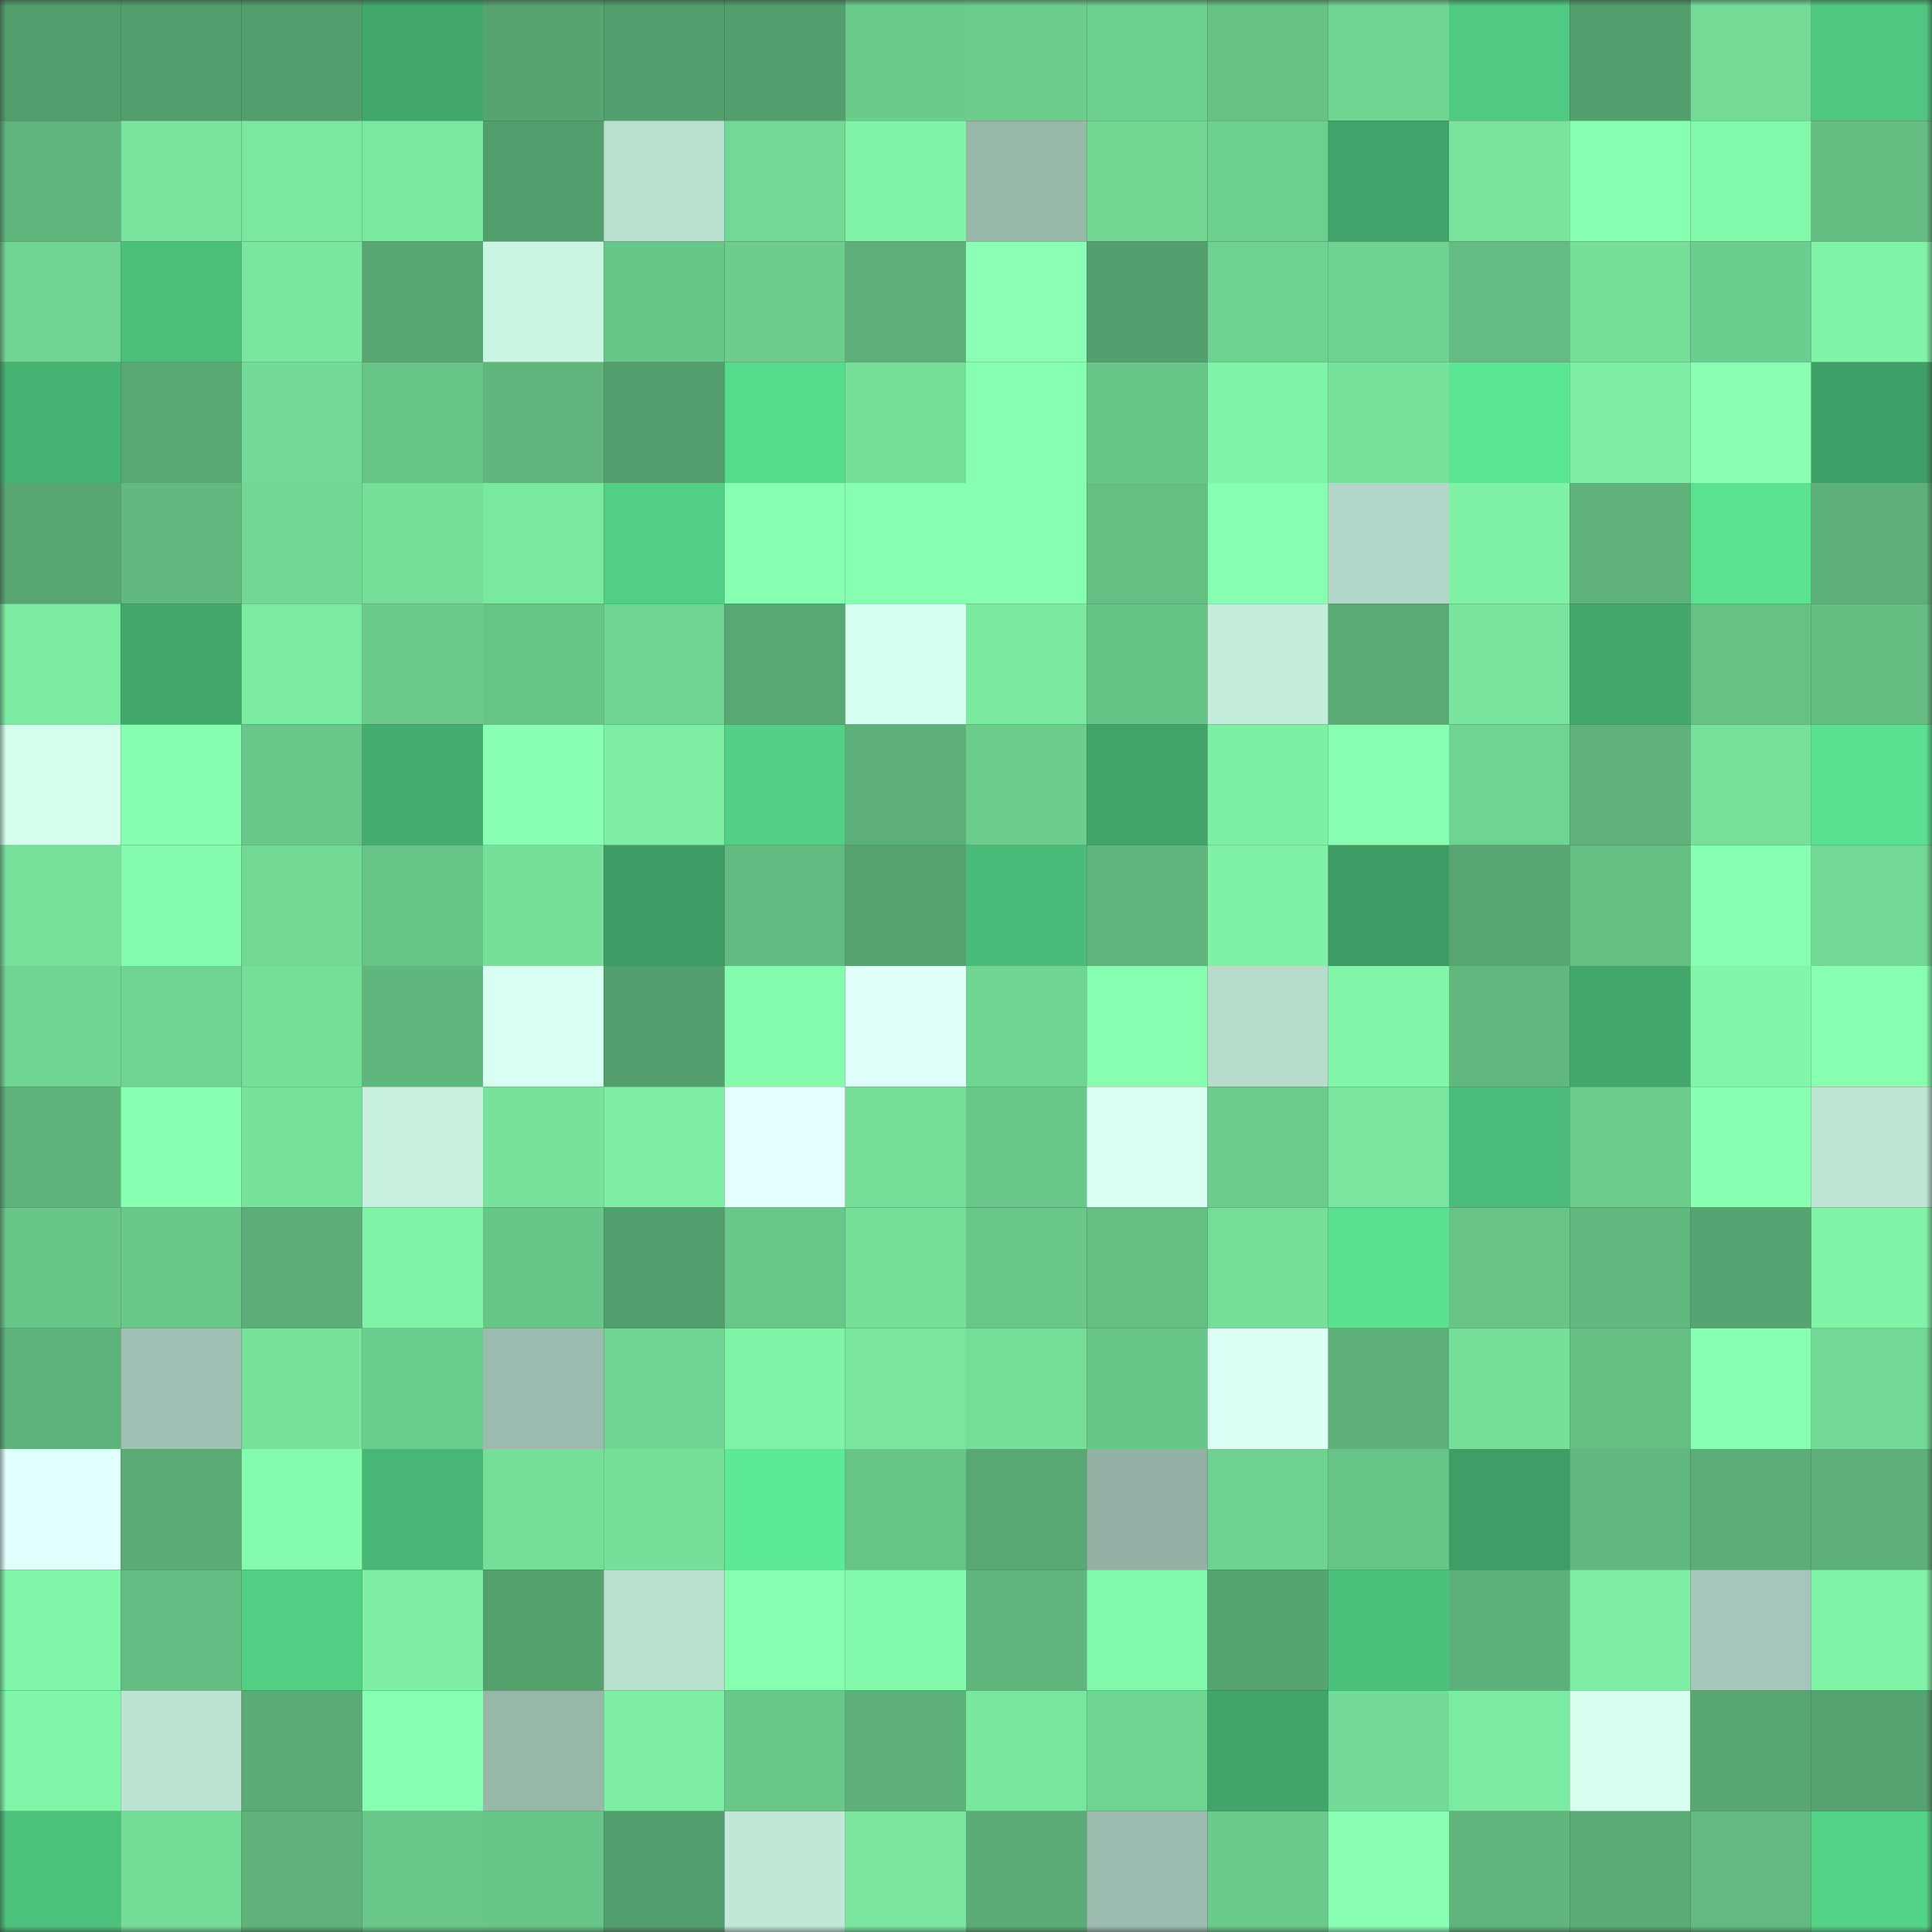 <svg viewBox="0 0 160 160" fill="none" role="img" xmlns="http://www.w3.org/2000/svg" width="240" height="240" name="lens%2Cgsywuw77.lens"><rect x="0" y="0" width="160" height="160" fill="#333333" stroke="none"/><mask id="261517326" mask-type="alpha" maskUnits="userSpaceOnUse" x="0" y="0" width="160" height="160"><rect width="160" height="160" fill="#FFFFFF"></rect></mask><g mask="url(#261517326)"><rect x="0" y="0" width="10" height="10" fill="#539e6d"></rect><rect x="10" y="0" width="10" height="10" fill="#539e6d"></rect><rect x="20" y="0" width="10" height="10" fill="#539e6d"></rect><rect x="30" y="0" width="10" height="10" fill="#42a76b"></rect><rect x="40" y="0" width="10" height="10" fill="#57a471"></rect><rect x="50" y="0" width="10" height="10" fill="#539e6d"></rect><rect x="60" y="0" width="10" height="10" fill="#539e6d"></rect><rect x="70" y="0" width="10" height="10" fill="#6bcb8b"></rect><rect x="80" y="0" width="10" height="10" fill="#6ccd8d"></rect><rect x="90" y="0" width="10" height="10" fill="#6dd08f"></rect><rect x="100" y="0" width="10" height="10" fill="#66c185"></rect><rect x="110" y="0" width="10" height="10" fill="#70d592"></rect><rect x="120" y="0" width="10" height="10" fill="#50ca82"></rect><rect x="130" y="0" width="10" height="10" fill="#539e6d"></rect><rect x="140" y="0" width="10" height="10" fill="#74dc97"></rect><rect x="150" y="0" width="10" height="10" fill="#4fc780"></rect><rect x="0" y="10" width="10" height="10" fill="#5fb57c"></rect><rect x="10" y="10" width="10" height="10" fill="#78e49d"></rect><rect x="20" y="10" width="10" height="10" fill="#7ae8a0"></rect><rect x="30" y="10" width="10" height="10" fill="#7ae9a0"></rect><rect x="40" y="10" width="10" height="10" fill="#539e6d"></rect><rect x="50" y="10" width="10" height="10" fill="#b9dfcf"></rect><rect x="60" y="10" width="10" height="10" fill="#72d895"></rect><rect x="70" y="10" width="10" height="10" fill="#80f3a7"></rect><rect x="80" y="10" width="10" height="10" fill="#97b7a9"></rect><rect x="90" y="10" width="10" height="10" fill="#71d793"></rect><rect x="100" y="10" width="10" height="10" fill="#6dd08f"></rect><rect x="110" y="10" width="10" height="10" fill="#41a369"></rect><rect x="120" y="10" width="10" height="10" fill="#78e49d"></rect><rect x="130" y="10" width="10" height="10" fill="#87ffb1"></rect><rect x="140" y="10" width="10" height="10" fill="#82f8aa"></rect><rect x="150" y="10" width="10" height="10" fill="#64be82"></rect><rect x="0" y="20" width="10" height="10" fill="#70d593"></rect><rect x="10" y="20" width="10" height="10" fill="#4cbf7b"></rect><rect x="20" y="20" width="10" height="10" fill="#7ae79f"></rect><rect x="30" y="20" width="10" height="10" fill="#58a772"></rect><rect x="40" y="20" width="10" height="10" fill="#cbf5e3"></rect><rect x="50" y="20" width="10" height="10" fill="#68c688"></rect><rect x="60" y="20" width="10" height="10" fill="#6ccd8d"></rect><rect x="70" y="20" width="10" height="10" fill="#5db079"></rect><rect x="80" y="20" width="10" height="10" fill="#8affb5"></rect><rect x="90" y="20" width="10" height="10" fill="#539e6d"></rect><rect x="100" y="20" width="10" height="10" fill="#6ed290"></rect><rect x="110" y="20" width="10" height="10" fill="#6ed290"></rect><rect x="120" y="20" width="10" height="10" fill="#63bd82"></rect><rect x="130" y="20" width="10" height="10" fill="#76e09a"></rect><rect x="140" y="20" width="10" height="10" fill="#6cce8e"></rect><rect x="150" y="20" width="10" height="10" fill="#80f3a7"></rect><rect x="0" y="30" width="10" height="10" fill="#47b373"></rect><rect x="10" y="30" width="10" height="10" fill="#58a874"></rect><rect x="20" y="30" width="10" height="10" fill="#73db97"></rect><rect x="30" y="30" width="10" height="10" fill="#67c487"></rect><rect x="40" y="30" width="10" height="10" fill="#5fb57c"></rect><rect x="50" y="30" width="10" height="10" fill="#539e6d"></rect><rect x="60" y="30" width="10" height="10" fill="#56da8c"></rect><rect x="70" y="30" width="10" height="10" fill="#75df99"></rect><rect x="80" y="30" width="10" height="10" fill="#87ffb0"></rect><rect x="90" y="30" width="10" height="10" fill="#68c688"></rect><rect x="100" y="30" width="10" height="10" fill="#80f4a8"></rect><rect x="110" y="30" width="10" height="10" fill="#77e29b"></rect><rect x="120" y="30" width="10" height="10" fill="#5be693"></rect><rect x="130" y="30" width="10" height="10" fill="#7deea3"></rect><rect x="140" y="30" width="10" height="10" fill="#8affb4"></rect><rect x="150" y="30" width="10" height="10" fill="#3fa067"></rect><rect x="0" y="40" width="10" height="10" fill="#58a773"></rect><rect x="10" y="40" width="10" height="10" fill="#61b97f"></rect><rect x="20" y="40" width="10" height="10" fill="#71d794"></rect><rect x="30" y="40" width="10" height="10" fill="#75df99"></rect><rect x="40" y="40" width="10" height="10" fill="#7ae9a0"></rect><rect x="50" y="40" width="10" height="10" fill="#52cf85"></rect><rect x="60" y="40" width="10" height="10" fill="#87ffb0"></rect><rect x="70" y="40" width="10" height="10" fill="#87ffb0"></rect><rect x="80" y="40" width="10" height="10" fill="#86ffb0"></rect><rect x="90" y="40" width="10" height="10" fill="#65bf83"></rect><rect x="100" y="40" width="10" height="10" fill="#87ffb1"></rect><rect x="110" y="40" width="10" height="10" fill="#b2d6c7"></rect><rect x="120" y="40" width="10" height="10" fill="#7ff2a6"></rect><rect x="130" y="40" width="10" height="10" fill="#5eb27a"></rect><rect x="140" y="40" width="10" height="10" fill="#5ae291"></rect><rect x="150" y="40" width="10" height="10" fill="#5db079"></rect><rect x="0" y="50" width="10" height="10" fill="#7ceba2"></rect><rect x="10" y="50" width="10" height="10" fill="#43a86c"></rect><rect x="20" y="50" width="10" height="10" fill="#7ceba1"></rect><rect x="30" y="50" width="10" height="10" fill="#6bcb8b"></rect><rect x="40" y="50" width="10" height="10" fill="#67c487"></rect><rect x="50" y="50" width="10" height="10" fill="#6fd391"></rect><rect x="60" y="50" width="10" height="10" fill="#58a874"></rect><rect x="70" y="50" width="10" height="10" fill="#d5ffee"></rect><rect x="80" y="50" width="10" height="10" fill="#7beaa0"></rect><rect x="90" y="50" width="10" height="10" fill="#66c386"></rect><rect x="100" y="50" width="10" height="10" fill="#c4ecdb"></rect><rect x="110" y="50" width="10" height="10" fill="#59aa75"></rect><rect x="120" y="50" width="10" height="10" fill="#78e49d"></rect><rect x="130" y="50" width="10" height="10" fill="#43a86c"></rect><rect x="140" y="50" width="10" height="10" fill="#65c184"></rect><rect x="150" y="50" width="10" height="10" fill="#64be82"></rect><rect x="0" y="60" width="10" height="10" fill="#d3ffec"></rect><rect x="10" y="60" width="10" height="10" fill="#86feaf"></rect><rect x="20" y="60" width="10" height="10" fill="#69c789"></rect><rect x="30" y="60" width="10" height="10" fill="#45ad6f"></rect><rect x="40" y="60" width="10" height="10" fill="#88ffb2"></rect><rect x="50" y="60" width="10" height="10" fill="#7deea3"></rect><rect x="60" y="60" width="10" height="10" fill="#52d085"></rect><rect x="70" y="60" width="10" height="10" fill="#5db079"></rect><rect x="80" y="60" width="10" height="10" fill="#6bcc8c"></rect><rect x="90" y="60" width="10" height="10" fill="#41a56a"></rect><rect x="100" y="60" width="10" height="10" fill="#7ef0a5"></rect><rect x="110" y="60" width="10" height="10" fill="#88ffb2"></rect><rect x="120" y="60" width="10" height="10" fill="#6fd391"></rect><rect x="130" y="60" width="10" height="10" fill="#5eb27a"></rect><rect x="140" y="60" width="10" height="10" fill="#76e19b"></rect><rect x="150" y="60" width="10" height="10" fill="#59e191"></rect><rect x="0" y="70" width="10" height="10" fill="#77e19b"></rect><rect x="10" y="70" width="10" height="10" fill="#84fbac"></rect><rect x="20" y="70" width="10" height="10" fill="#72d995"></rect><rect x="30" y="70" width="10" height="10" fill="#67c487"></rect><rect x="40" y="70" width="10" height="10" fill="#76e09a"></rect><rect x="50" y="70" width="10" height="10" fill="#3e9b64"></rect><rect x="60" y="70" width="10" height="10" fill="#62bb81"></rect><rect x="70" y="70" width="10" height="10" fill="#56a370"></rect><rect x="80" y="70" width="10" height="10" fill="#4abb78"></rect><rect x="90" y="70" width="10" height="10" fill="#5fb57d"></rect><rect x="100" y="70" width="10" height="10" fill="#7ff2a6"></rect><rect x="110" y="70" width="10" height="10" fill="#3e9d65"></rect><rect x="120" y="70" width="10" height="10" fill="#58a772"></rect><rect x="130" y="70" width="10" height="10" fill="#65bf83"></rect><rect x="140" y="70" width="10" height="10" fill="#87ffb0"></rect><rect x="150" y="70" width="10" height="10" fill="#72d895"></rect><rect x="0" y="80" width="10" height="10" fill="#70d592"></rect><rect x="10" y="80" width="10" height="10" fill="#6fd391"></rect><rect x="20" y="80" width="10" height="10" fill="#75de98"></rect><rect x="30" y="80" width="10" height="10" fill="#60b77e"></rect><rect x="40" y="80" width="10" height="10" fill="#d8fff2"></rect><rect x="50" y="80" width="10" height="10" fill="#539e6d"></rect><rect x="60" y="80" width="10" height="10" fill="#85fcad"></rect><rect x="70" y="80" width="10" height="10" fill="#e0fffb"></rect><rect x="80" y="80" width="10" height="10" fill="#70d492"></rect><rect x="90" y="80" width="10" height="10" fill="#87ffb1"></rect><rect x="100" y="80" width="10" height="10" fill="#b7dccc"></rect><rect x="110" y="80" width="10" height="10" fill="#81f6a9"></rect><rect x="120" y="80" width="10" height="10" fill="#61b87e"></rect><rect x="130" y="80" width="10" height="10" fill="#43a86c"></rect><rect x="140" y="80" width="10" height="10" fill="#82f7aa"></rect><rect x="150" y="80" width="10" height="10" fill="#87ffb0"></rect><rect x="0" y="90" width="10" height="10" fill="#5fb47c"></rect><rect x="10" y="90" width="10" height="10" fill="#89ffb3"></rect><rect x="20" y="90" width="10" height="10" fill="#77e29b"></rect><rect x="30" y="90" width="10" height="10" fill="#c6efde"></rect><rect x="40" y="90" width="10" height="10" fill="#77e29b"></rect><rect x="50" y="90" width="10" height="10" fill="#7deea3"></rect><rect x="60" y="90" width="10" height="10" fill="#e6ffff"></rect><rect x="70" y="90" width="10" height="10" fill="#75df99"></rect><rect x="80" y="90" width="10" height="10" fill="#69c889"></rect><rect x="90" y="90" width="10" height="10" fill="#d9fff3"></rect><rect x="100" y="90" width="10" height="10" fill="#6bcc8c"></rect><rect x="110" y="90" width="10" height="10" fill="#79e59e"></rect><rect x="120" y="90" width="10" height="10" fill="#4bbc79"></rect><rect x="130" y="90" width="10" height="10" fill="#6ccd8d"></rect><rect x="140" y="90" width="10" height="10" fill="#88ffb1"></rect><rect x="150" y="90" width="10" height="10" fill="#bee4d4"></rect><rect x="0" y="100" width="10" height="10" fill="#68c688"></rect><rect x="10" y="100" width="10" height="10" fill="#6ac98a"></rect><rect x="20" y="100" width="10" height="10" fill="#5cae78"></rect><rect x="30" y="100" width="10" height="10" fill="#80f3a7"></rect><rect x="40" y="100" width="10" height="10" fill="#68c688"></rect><rect x="50" y="100" width="10" height="10" fill="#539e6d"></rect><rect x="60" y="100" width="10" height="10" fill="#69c789"></rect><rect x="70" y="100" width="10" height="10" fill="#75df99"></rect><rect x="80" y="100" width="10" height="10" fill="#69c889"></rect><rect x="90" y="100" width="10" height="10" fill="#65bf83"></rect><rect x="100" y="100" width="10" height="10" fill="#75de99"></rect><rect x="110" y="100" width="10" height="10" fill="#59e191"></rect><rect x="120" y="100" width="10" height="10" fill="#68c587"></rect><rect x="130" y="100" width="10" height="10" fill="#61b97f"></rect><rect x="140" y="100" width="10" height="10" fill="#56a471"></rect><rect x="150" y="100" width="10" height="10" fill="#80f3a7"></rect><rect x="0" y="110" width="10" height="10" fill="#5eb37b"></rect><rect x="10" y="110" width="10" height="10" fill="#9fc0b2"></rect><rect x="20" y="110" width="10" height="10" fill="#77e29b"></rect><rect x="30" y="110" width="10" height="10" fill="#6cce8e"></rect><rect x="40" y="110" width="10" height="10" fill="#9bbbae"></rect><rect x="50" y="110" width="10" height="10" fill="#6fd391"></rect><rect x="60" y="110" width="10" height="10" fill="#80f3a7"></rect><rect x="70" y="110" width="10" height="10" fill="#79e59e"></rect><rect x="80" y="110" width="10" height="10" fill="#75df99"></rect><rect x="90" y="110" width="10" height="10" fill="#68c688"></rect><rect x="100" y="110" width="10" height="10" fill="#dbfff5"></rect><rect x="110" y="110" width="10" height="10" fill="#5db079"></rect><rect x="120" y="110" width="10" height="10" fill="#76e09a"></rect><rect x="130" y="110" width="10" height="10" fill="#65bf83"></rect><rect x="140" y="110" width="10" height="10" fill="#87ffb0"></rect><rect x="150" y="110" width="10" height="10" fill="#72d895"></rect><rect x="0" y="120" width="10" height="10" fill="#e1fffc"></rect><rect x="10" y="120" width="10" height="10" fill="#5aab76"></rect><rect x="20" y="120" width="10" height="10" fill="#84fbac"></rect><rect x="30" y="120" width="10" height="10" fill="#48b775"></rect><rect x="40" y="120" width="10" height="10" fill="#75de98"></rect><rect x="50" y="120" width="10" height="10" fill="#76e09a"></rect><rect x="60" y="120" width="10" height="10" fill="#5dea97"></rect><rect x="70" y="120" width="10" height="10" fill="#67c487"></rect><rect x="80" y="120" width="10" height="10" fill="#58a873"></rect><rect x="90" y="120" width="10" height="10" fill="#93b2a5"></rect><rect x="100" y="120" width="10" height="10" fill="#6ed290"></rect><rect x="110" y="120" width="10" height="10" fill="#67c487"></rect><rect x="120" y="120" width="10" height="10" fill="#3f9e66"></rect><rect x="130" y="120" width="10" height="10" fill="#61b97f"></rect><rect x="140" y="120" width="10" height="10" fill="#5cae78"></rect><rect x="150" y="120" width="10" height="10" fill="#5db079"></rect><rect x="0" y="130" width="10" height="10" fill="#82f6a9"></rect><rect x="10" y="130" width="10" height="10" fill="#63bc81"></rect><rect x="20" y="130" width="10" height="10" fill="#52cf85"></rect><rect x="30" y="130" width="10" height="10" fill="#7eefa4"></rect><rect x="40" y="130" width="10" height="10" fill="#55a16e"></rect><rect x="50" y="130" width="10" height="10" fill="#b9dfcf"></rect><rect x="60" y="130" width="10" height="10" fill="#87ffb0"></rect><rect x="70" y="130" width="10" height="10" fill="#83f9ab"></rect><rect x="80" y="130" width="10" height="10" fill="#5fb57c"></rect><rect x="90" y="130" width="10" height="10" fill="#82f8aa"></rect><rect x="100" y="130" width="10" height="10" fill="#56a470"></rect><rect x="110" y="130" width="10" height="10" fill="#4cc17c"></rect><rect x="120" y="130" width="10" height="10" fill="#5cb079"></rect><rect x="130" y="130" width="10" height="10" fill="#7deea3"></rect><rect x="140" y="130" width="10" height="10" fill="#a5c7b9"></rect><rect x="150" y="130" width="10" height="10" fill="#80f3a7"></rect><rect x="0" y="140" width="10" height="10" fill="#81f5a8"></rect><rect x="10" y="140" width="10" height="10" fill="#bce3d2"></rect><rect x="20" y="140" width="10" height="10" fill="#5aab76"></rect><rect x="30" y="140" width="10" height="10" fill="#87ffb0"></rect><rect x="40" y="140" width="10" height="10" fill="#97b7a9"></rect><rect x="50" y="140" width="10" height="10" fill="#7deea3"></rect><rect x="60" y="140" width="10" height="10" fill="#69c789"></rect><rect x="70" y="140" width="10" height="10" fill="#5db079"></rect><rect x="80" y="140" width="10" height="10" fill="#79e69e"></rect><rect x="90" y="140" width="10" height="10" fill="#6fd391"></rect><rect x="100" y="140" width="10" height="10" fill="#41a469"></rect><rect x="110" y="140" width="10" height="10" fill="#73db97"></rect><rect x="120" y="140" width="10" height="10" fill="#7ceba2"></rect><rect x="130" y="140" width="10" height="10" fill="#d6fff0"></rect><rect x="140" y="140" width="10" height="10" fill="#58a772"></rect><rect x="150" y="140" width="10" height="10" fill="#56a370"></rect><rect x="0" y="150" width="10" height="10" fill="#4dc27d"></rect><rect x="10" y="150" width="10" height="10" fill="#74dd98"></rect><rect x="20" y="150" width="10" height="10" fill="#5eb27a"></rect><rect x="30" y="150" width="10" height="10" fill="#69c889"></rect><rect x="40" y="150" width="10" height="10" fill="#68c688"></rect><rect x="50" y="150" width="10" height="10" fill="#539e6d"></rect><rect x="60" y="150" width="10" height="10" fill="#c0e8d7"></rect><rect x="70" y="150" width="10" height="10" fill="#79e59e"></rect><rect x="80" y="150" width="10" height="10" fill="#5aab76"></rect><rect x="90" y="150" width="10" height="10" fill="#9cbcaf"></rect><rect x="100" y="150" width="10" height="10" fill="#6bcb8b"></rect><rect x="110" y="150" width="10" height="10" fill="#8affb4"></rect><rect x="120" y="150" width="10" height="10" fill="#5fb57c"></rect><rect x="130" y="150" width="10" height="10" fill="#5aab76"></rect><rect x="140" y="150" width="10" height="10" fill="#62ba80"></rect><rect x="150" y="150" width="10" height="10" fill="#54d488"></rect></g></svg>
